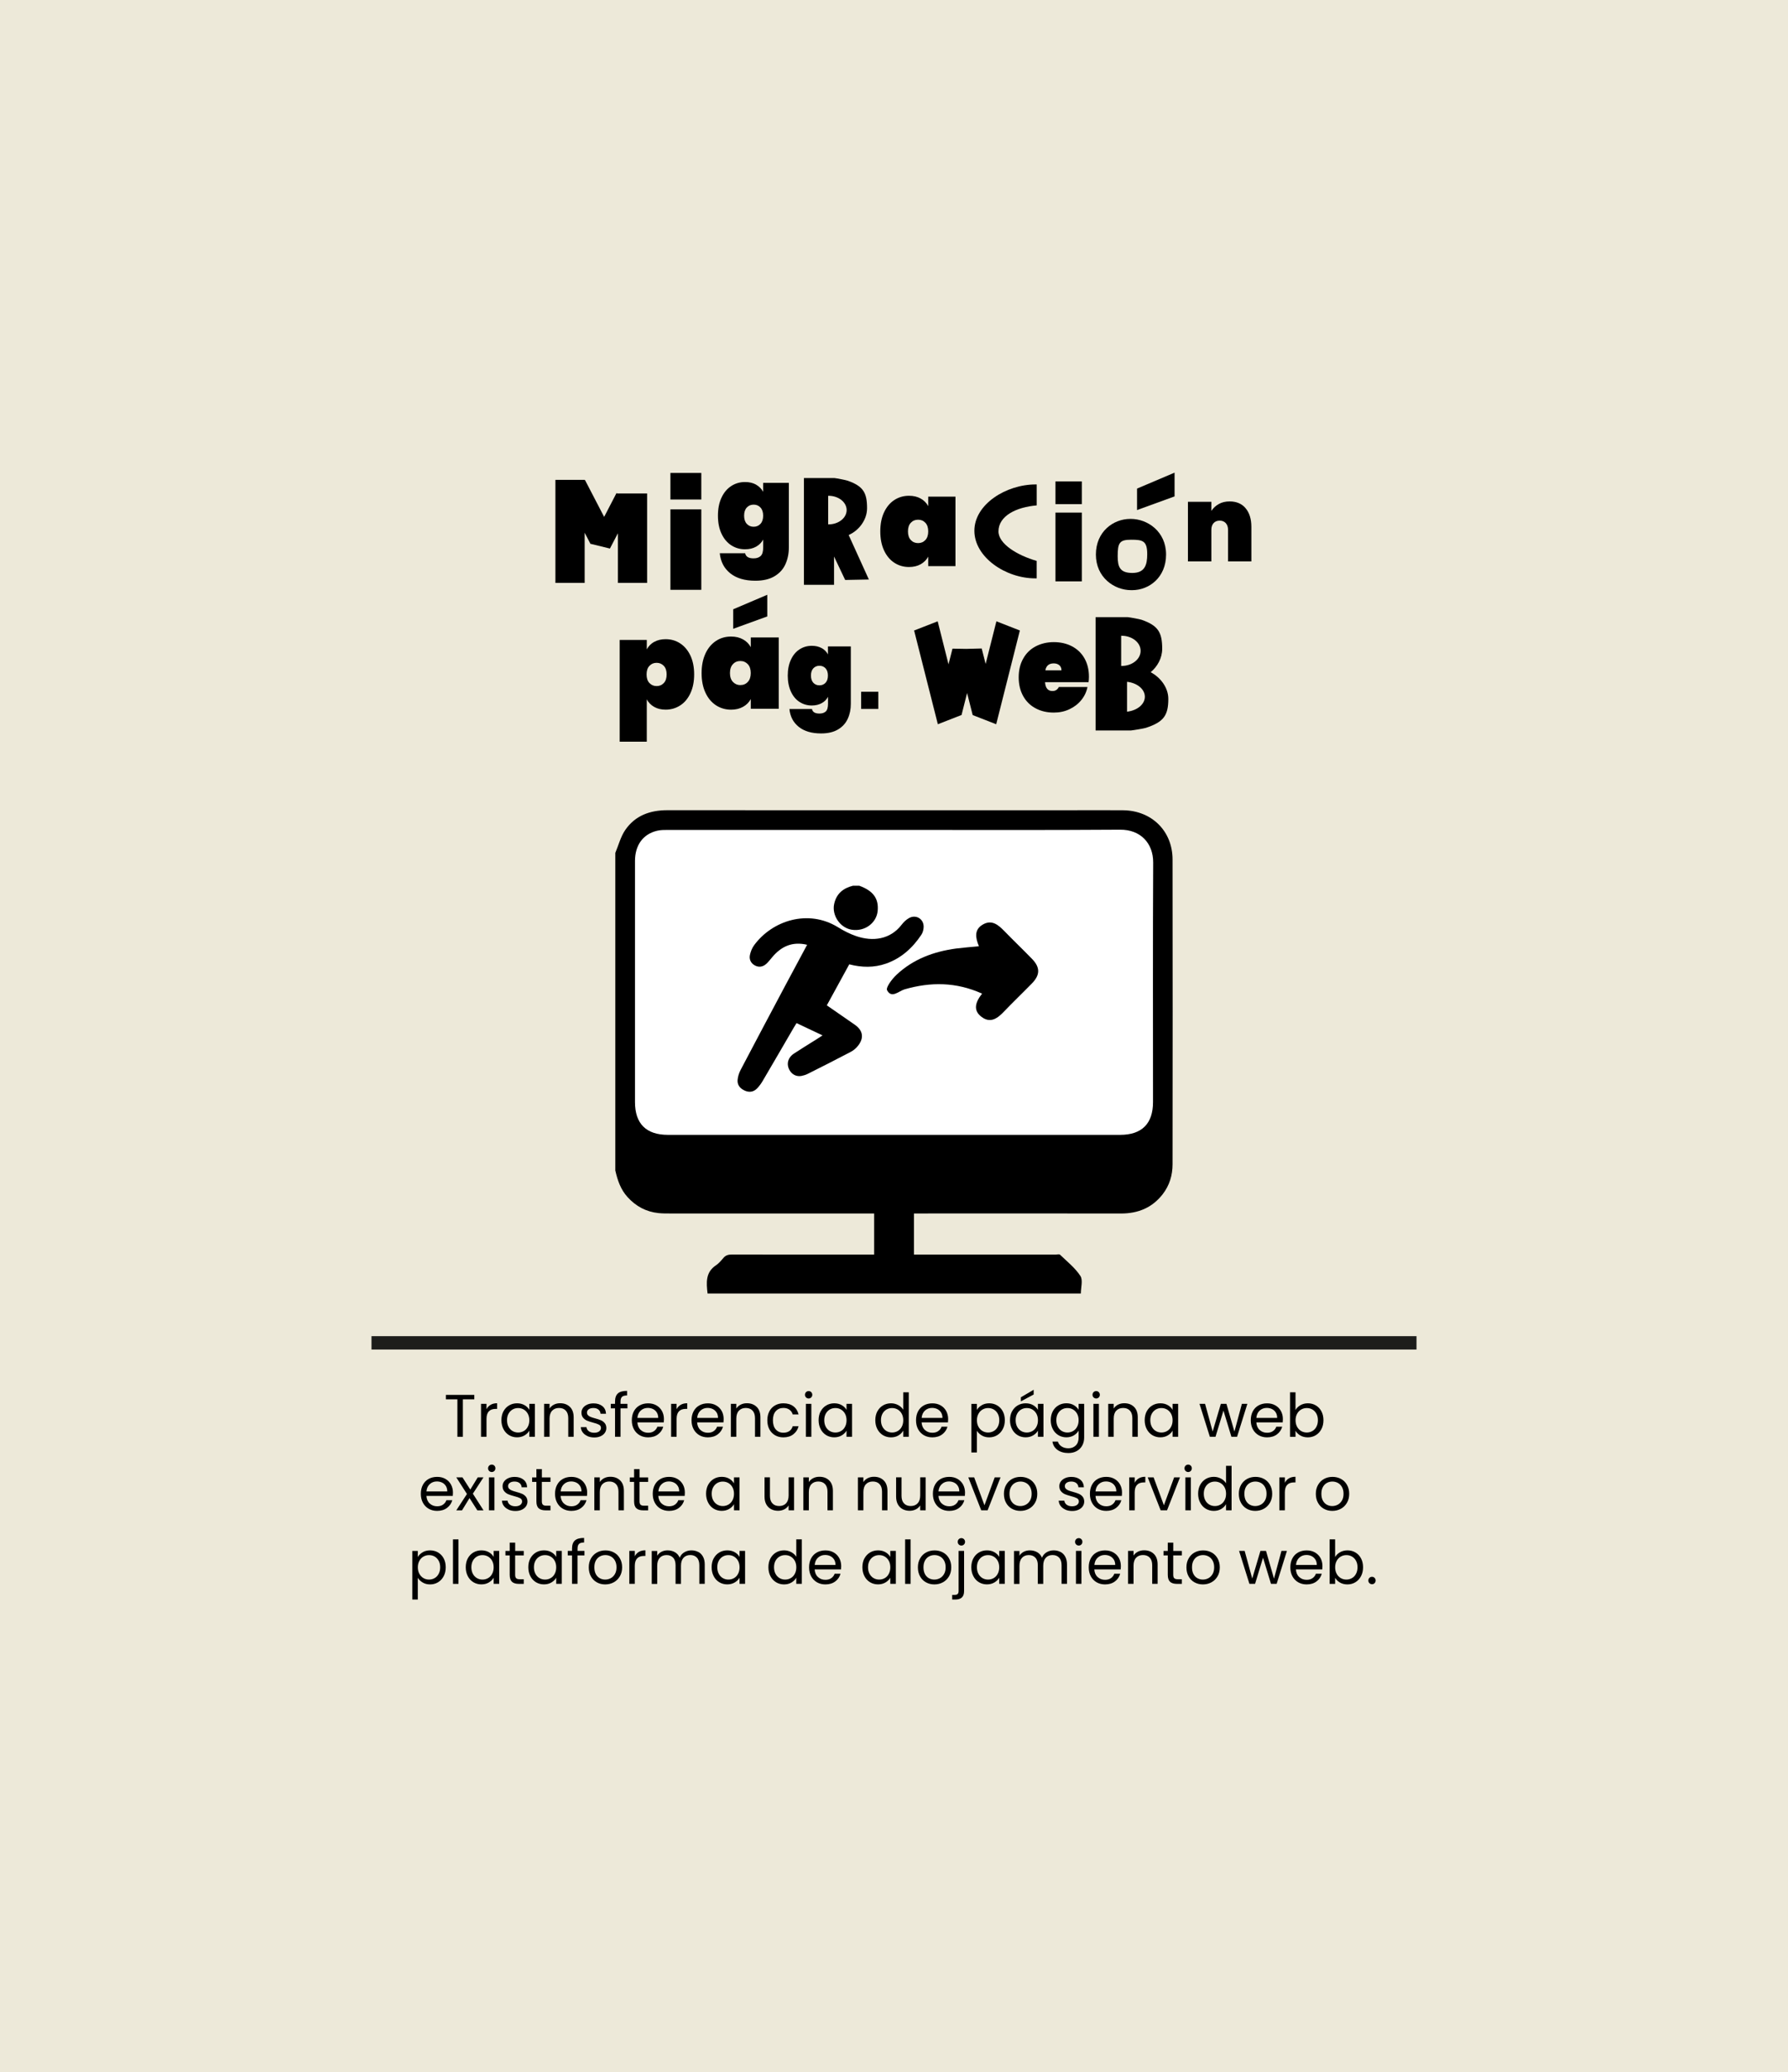 <?xml version="1.0" encoding="UTF-8"?> <svg xmlns="http://www.w3.org/2000/svg" id="Capa_1" data-name="Capa 1" version="1.1" viewBox="0 0 535 620"><defs><style> .cls-1 { fill: #000; } .cls-1, .cls-2, .cls-3 { stroke-width: 0px; } .cls-4 { fill: none; stroke: #1d1d1b; stroke-miterlimit: 10; stroke-width: 4px; } .cls-2 { fill: #ede9d9; } .cls-3 { fill: #fff; } </style></defs><rect class="cls-2" x="-.06" y="-.04" width="535.11" height="620.07"></rect><g><line class="cls-4" x1="423.84" y1="401.79" x2="111.16" y2="401.79"></line><g><path class="cls-1" d="M344.33,201.11c1.96-1.65,3.42-4.17,3.42-6.99,0-4.94-1.24-6.95-6.15-8.67-.59-.2-3.29-.7-4.12-.79h-9.66v33.91h10.54c.9-.09,3.88-.59,4.5-.79,5.34-1.74,6.72-3.73,6.72-8.67,0-3.44-2.42-6.46-5.25-7.96v-.04ZM335.47,190.22h.11c3.15,0,5.71,2.01,5.71,4.52s-2.56,4.52-5.71,4.52h-.11v-9.04ZM337.23,212.93v-8.93c3.02.33,5.33,2.2,5.33,4.47s-2.31,4.14-5.33,4.47Z"></path><polygon class="cls-1" points="298.14 185.9 294.92 198.66 293.74 194.03 289.11 194.15 285 194.08 283.81 198.77 280.57 185.9 273.52 188.65 280.62 216.7 287.63 213.96 287.7 213.98 289.37 207.35 291.04 213.94 291.05 213.92 291.05 213.96 298.08 216.7 305.16 188.65 298.14 185.9"></polygon><path class="cls-1" d="M325.7,204.11h-13.01c.13,1.78.86,2.65,2.23,2.65.88,0,1.5-.4,1.9-1.21h8.57c-.29,1.46-.9,2.76-1.85,3.92-.93,1.15-2.12,2.07-3.53,2.73-1.43.68-2.98,1.01-4.69,1.01-2.05,0-3.86-.42-5.45-1.28-1.59-.84-2.84-2.07-3.72-3.66s-1.34-3.46-1.34-5.6.44-4.01,1.34-5.6c.88-1.59,2.12-2.82,3.72-3.66s3.4-1.28,5.45-1.28,3.86.42,5.45,1.26c1.59.84,2.84,2.03,3.72,3.59s1.34,3.39,1.34,5.51c0,.57-.04,1.1-.11,1.61l-.02.02ZM317.61,200.58c0-.68-.22-1.19-.66-1.56-.44-.35-.99-.53-1.65-.53-1.43,0-2.27.7-2.51,2.09h4.81,0Z"></path><g><path class="cls-1" d="M195.74,192.07c.97-.55,2.1-.82,3.44-.82,1.61,0,3.06.42,4.34,1.26,1.28.84,2.31,2.05,3.06,3.64s1.12,3.48,1.12,5.64-.37,4.04-1.12,5.64c-.75,1.59-1.76,2.82-3.06,3.64-1.28.84-2.75,1.26-4.34,1.26-1.34,0-2.49-.27-3.44-.82-.97-.55-1.7-1.3-2.21-2.25v12.66h-8.11v-30.44h8.11v2.82c.51-.95,1.24-1.7,2.21-2.25v.02ZM198.63,199.24c-.57-.6-1.28-.92-2.16-.92s-1.59.31-2.16.92-.84,1.46-.84,2.56.27,1.94.84,2.56c.57.6,1.28.92,2.16.92s1.59-.31,2.16-.92.84-1.46.84-2.56-.27-1.94-.84-2.56Z"></path><rect class="cls-1" x="257.67" y="206.98" width="5.14" height="5.14"></rect><g><path class="cls-1" d="M229.58,184.44l-10.19,3.7v-5.84l10.19-4.34v6.48Z"></path><path class="cls-1" d="M211.08,195.55c.77-1.65,1.83-2.91,3.17-3.79s2.84-1.3,4.5-1.3c1.39,0,2.58.29,3.59.86s1.78,1.34,2.31,2.32v-2.91h8.36v21.34h-8.36v-2.91c-.53.99-1.3,1.76-2.31,2.32-1.01.57-2.21.86-3.59.86-1.67,0-3.17-.44-4.5-1.3-1.34-.88-2.4-2.12-3.17-3.79-.77-1.65-1.15-3.61-1.15-5.84s.38-4.19,1.15-5.84v-.04ZM223.76,198.73c-.59-.62-1.32-.95-2.23-.95s-1.65.31-2.23.95c-.59.62-.88,1.52-.88,2.65s.29,2.01.88,2.65c.59.62,1.32.95,2.23.95s1.65-.31,2.23-.95c.59-.62.88-1.52.88-2.65s-.29-2.01-.88-2.65Z"></path></g><path class="cls-1" d="M245.85,193.9c.82.46,1.45,1.1,1.89,1.9v-2.38h6.84v17.15c0,1.63-.29,3.11-.9,4.45-.6,1.34-1.56,2.42-2.89,3.22-1.34.81-3.04,1.21-5.12,1.21-2.8,0-5.03-.66-6.66-1.96-1.65-1.32-2.58-3.09-2.8-5.34h6.75c.18.92.93,1.35,2.23,1.35.81,0,1.43-.2,1.89-.62s.68-1.19.68-2.32v-2.07c-.44.81-1.06,1.45-1.89,1.9s-1.81.7-2.95.7c-1.35,0-2.58-.35-3.68-1.06-1.1-.71-1.96-1.74-2.58-3.09s-.95-2.95-.95-4.78.31-3.42.95-4.78c.62-1.35,1.48-2.38,2.58-3.09s2.32-1.06,3.68-1.06c1.13,0,2.12.24,2.95.7l-.02-.02ZM247.02,199.97c-.48-.51-1.08-.77-1.83-.77s-1.35.26-1.83.77-.71,1.24-.71,2.16.24,1.65.71,2.16,1.08.77,1.83.77,1.35-.26,1.83-.77.71-1.24.71-2.16-.24-1.65-.71-2.16Z"></path></g></g><g><rect class="cls-3" x="188.11" y="245.75" width="158.84" height="96.76" rx="7.42" ry="7.42"></rect><path class="cls-1" d="M184.11,350.3v-95.11c.98-2.32,1.61-4.88,3.01-6.9,2.97-4.29,7.39-5.87,12.56-5.87,40.33.03,80.65.01,120.98.01,5.15,0,10.31-.05,15.46.01,8.52.11,14.72,6.23,14.73,14.73.05,30.39.03,60.79,0,91.18,0,3.28-.91,6.32-2.94,8.95-3.16,4.08-7.38,5.79-12.48,5.79-19.97-.04-39.94-.01-59.91-.01h-2.05v12.3h42.43c.44,0,1.04-.18,1.28.04,2.12,2.05,4.51,3.93,6.09,6.35.81,1.24.14,3.45.14,5.26h-111.7c-.36-3.24-.66-6.34,2.53-8.45.84-.56,1.53-1.39,2.19-2.17.69-.82,1.5-1.06,2.56-1.04,13.57.03,27.13.01,40.71.01h1.86v-12.3h-61.24c-1.09,0-2.17,0-3.26-.11-3.72-.38-6.79-2.03-9.3-4.81-2.05-2.25-2.97-4.99-3.63-7.86h0ZM267.57,248.32h-67.73c-1.07,0-2.19,0-3.23.25-4.21,1-6.61,4.32-6.61,9.06v72.13c0,6.46,3.35,9.8,9.85,9.8h135.31c6.49,0,9.84-3.34,9.84-9.81,0-23.89-.07-47.76.05-71.65.03-5.8-3.78-9.9-9.91-9.85-22.53.16-45.05.07-67.58.07h0Z"></path><g><path class="cls-1" d="M255.2,265.02c-2.91.74-4.93,2.36-5.61,5.46-.73,3.41,1.79,7.15,5.26,7.7,3.88.62,7.45-1.99,7.77-5.68.33-3.68-1.36-5.97-5.51-7.48h-1.92.01Z"></path><path class="cls-1" d="M241.47,282.75c-2.31,4.3-4.54,8.43-6.73,12.56-4.38,8.25-8.77,16.49-13.11,24.77-.49.93-.85,2.03-.93,3.08-.12,1.53.81,2.57,2.16,3.17,1.33.59,2.63.41,3.66-.65.63-.65,1.18-1.4,1.64-2.17,3.15-5.35,6.25-10.71,9.37-16.07.23-.38.47-.77.81-1.32,2.52,1.2,5,2.38,7.78,3.68-.81.52-1.39.91-1.98,1.28-2.2,1.39-4.43,2.74-6.58,4.16-1.86,1.24-2.32,3.22-1.29,5,.76,1.32,2.09,1.97,3.59,1.68.62-.12,1.25-.32,1.81-.6,4.32-2.17,8.63-4.34,12.91-6.6.85-.45,1.66-1.15,2.25-1.94,1.76-2.32,1.33-4.52-1.07-6.18-2.74-1.9-5.47-3.78-8.36-5.79,2.24-4.11,4.45-8.16,6.71-12.27,3.75.96,7.38,1.04,10.98-.21,4.59-1.61,7.97-4.7,10.61-8.66.43-.65.65-1.53.67-2.31.07-2.39-2.27-3.83-4.37-2.67-.85.48-1.62,1.21-2.21,1.99-3.42,4.45-8.63,5.11-13.59,3.42-1.92-.65-3.78-1.62-5.51-2.69-8.85-5.44-19.6-2.02-25.06,5.43-.62.85-1.04,1.92-1.25,2.97-.25,1.31.33,2.46,1.55,3.09s2.42.37,3.41-.55c.63-.59,1.15-1.28,1.72-1.95,2.71-3.23,6.01-4.78,10.49-3.7l-.06.03Z"></path></g><path class="cls-1" d="M292.91,283.12c-1.07-2.56-1.43-4.95,1.11-6.46,2.68-1.59,4.63,0,6.47,1.9,2.74,2.83,5.59,5.54,8.33,8.37,2.45,2.53,2.42,4.78-.04,7.31-2.75,2.82-5.61,5.54-8.32,8.38-1.92,2.02-4.03,3.66-6.71,1.68-2.69-1.98-1.9-4.47.11-7-7.78-3.5-15.37-3.53-23.17-1.29-1.72.49-3.9,2.86-5.26.29-.44-.84,1.48-3.37,2.8-4.62,5-4.71,11.17-6.98,17.9-7.88,2.12-.27,4.23-.43,6.78-.67h0Z"></path></g><g><path class="cls-1" d="M253.93,160.07c2.85-1.19,5.51-4.34,5.51-8.02,0-4.68-1.18-6.59-5.83-8.23-.55-.19-3.13-.69-3.91-.78-.05,0-.07,0-.11,0h-.03s-9.01,0-9.01,0v31.94h9.01v-8.47l3.33,7.02,7.09-.14-6.04-13.3ZM247.91,156.9s-.07,0-.11,0v-8.56s.07,0,.11,0c2.99,0,5.42,1.92,5.42,4.28s-2.43,4.28-5.42,4.28Z"></path><polygon class="cls-1" points="184.88 147.65 184.88 147.67 184.45 147.56 180.77 154.66 175.04 143.63 174.94 143.65 174.94 143.58 166.19 143.58 166.19 174.41 174.94 174.41 174.94 159.39 176.6 162.58 176.66 162.57 176.6 162.69 182.5 164.13 184.88 159.56 184.88 174.41 193.63 174.41 193.63 147.65 184.88 147.65"></polygon><path class="cls-1" d="M264.52,153.3c.75-1.61,1.78-2.84,3.08-3.69,1.3-.85,2.77-1.27,4.39-1.27,1.35,0,2.52.28,3.5.83.98.55,1.73,1.31,2.25,2.27v-2.84h8.15v20.79h-8.15v-2.84c-.52.96-1.27,1.71-2.25,2.27-.98.55-2.15.83-3.5.83-1.62,0-3.08-.42-4.39-1.27-1.3-.85-2.33-2.08-3.08-3.69-.75-1.61-1.12-3.51-1.12-5.7s.37-4.09,1.12-5.7ZM276.89,156.42c-.57-.61-1.29-.92-2.18-.92s-1.61.31-2.18.92c-.57.61-.85,1.47-.85,2.58s.28,1.97.85,2.58c.57.61,1.29.92,2.18.92s1.61-.31,2.18-.92c.57-.61.85-1.47.85-2.58s-.28-1.97-.85-2.58Z"></path><path class="cls-1" d="M226.23,145.02c.93.52,1.64,1.24,2.12,2.14v-2.68h7.69v19.29c0,1.83-.34,3.5-1.01,5.01-.67,1.51-1.76,2.72-3.25,3.62-1.5.91-3.42,1.36-5.76,1.36-3.16,0-5.66-.74-7.5-2.21-1.85-1.47-2.9-3.48-3.15-6.01h7.59c.21,1.02,1.04,1.53,2.51,1.53.91,0,1.61-.23,2.12-.7.51-.46.77-1.33.77-2.61v-2.33c-.49.91-1.2,1.62-2.12,2.14-.93.52-2.03.78-3.31.78-1.53,0-2.91-.4-4.14-1.2-1.23-.8-2.2-1.96-2.91-3.48-.71-1.52-1.06-3.31-1.06-5.38s.35-3.86,1.06-5.38c.71-1.52,1.68-2.68,2.91-3.48,1.23-.8,2.61-1.2,4.14-1.2,1.28,0,2.38.26,3.31.78ZM227.55,151.86c-.53-.58-1.22-.87-2.05-.87s-1.52.29-2.05.87c-.53.58-.8,1.39-.8,2.44s.27,1.86.8,2.44c.53.58,1.22.87,2.05.87s1.52-.29,2.05-.87c.53-.58.8-1.39.8-2.44s-.27-1.86-.8-2.44Z"></path><g><rect class="cls-1" x="200.6" y="152.41" width="9.24" height="24.07"></rect><rect class="cls-1" x="200.6" y="141.51" width="9.24" height="7.95"></rect></g><path class="cls-1" d="M310.2,167.83c-5.76-1.65-11.44-5.08-11.44-8.83,0-4.66,5.37-7.27,11.44-7.78v-6.27c-.1,0-.21,0-.32,0-8.87,0-18.33,5.96-18.33,13.86s9.33,14.24,18.2,14.24c.15,0,.3,0,.44,0v-5.22Z"></path><g><path class="cls-1" d="M338.36,155.26s-.06,0-.09,0c-.03,0-.06,0-.09,0-5.04,0-10.27,3.79-10.27,10.66s5.5,10.66,10.54,10.66c.05,0,.11,0,.16,0,.05,0,.11,0,.16,0,5.04,0,10.14-3.78,10.14-10.66s-5.52-10.66-10.56-10.66ZM338.82,171.43c-3.7,0-4.39-1.78-4.39-5.01,0-4.03.56-4.93,4.02-4.93s4.82.3,4.82,4.33c0,3.23-.74,5.61-4.45,5.61Z"></path><path class="cls-1" d="M351.45,148.53l-11.23,4.08v-6.42l11.23-4.77v7.12Z"></path></g><path class="cls-1" d="M372.71,152.08c1.15,1.37,1.72,3.22,1.72,5.56v10.33h-6.98v-9.44c0-.84-.23-1.51-.68-2.01-.45-.49-1.06-.74-1.82-.74s-1.39.25-1.83.74c-.44.49-.66,1.16-.66,2.01v9.44h-7.01v-17.82h7.01v2.72c.55-.84,1.28-1.53,2.2-2.05.92-.53,2.01-.79,3.27-.79,2.04,0,3.64.68,4.79,2.05Z"></path><g><rect class="cls-1" x="315.81" y="153.37" width="7.89" height="20.58"></rect><rect class="cls-1" x="315.81" y="144.05" width="7.89" height="6.79"></rect></g></g><g><path class="cls-1" d="M141.92,417.36v1.33h-3.42v11.21h-1.64v-11.21h-3.44v-1.33h8.5Z"></path><path class="cls-1" d="M146.8,420.33c.53-.31,1.18-.47,1.95-.47v1.69h-.43c-1.84,0-2.75,1-2.75,2.99v5.36h-1.64v-9.86h1.64v1.6c.29-.56.7-1,1.23-1.31Z"></path><path class="cls-1" d="M150.64,422.28c.41-.76.97-1.35,1.68-1.77.71-.42,1.51-.63,2.39-.63s1.61.19,2.25.56c.64.37,1.11.84,1.42,1.4v-1.8h1.66v9.86h-1.66v-1.84c-.32.58-.81,1.05-1.45,1.43-.64.38-1.39.57-2.24.57s-1.67-.22-2.38-.65-1.27-1.04-1.67-1.82c-.41-.78-.61-1.67-.61-2.66s.2-1.89.61-2.66ZM157.93,423.01c-.3-.55-.71-.97-1.21-1.27-.51-.29-1.07-.44-1.68-.44s-1.17.14-1.67.43-.91.71-1.21,1.26-.45,1.2-.45,1.94.15,1.41.45,1.97c.3.56.7.98,1.21,1.28.5.29,1.06.44,1.67.44s1.17-.15,1.68-.44c.51-.29.92-.72,1.21-1.28.3-.56.45-1.21.45-1.95s-.15-1.39-.45-1.94Z"></path><path class="cls-1" d="M170.53,420.95c.74.73,1.12,1.77,1.12,3.14v5.81h-1.62v-5.58c0-.98-.25-1.74-.74-2.26-.49-.52-1.16-.78-2.02-.78s-1.55.27-2.06.81c-.51.54-.77,1.33-.77,2.36v5.45h-1.64v-9.86h1.64v1.4c.32-.5.77-.89,1.32-1.17.56-.28,1.17-.41,1.84-.41,1.2,0,2.17.36,2.92,1.09Z"></path><path class="cls-1" d="M175.79,429.68c-.6-.26-1.07-.62-1.42-1.08-.35-.46-.54-.99-.58-1.59h1.69c.05.49.28.89.69,1.21.41.31.96.47,1.63.47.62,0,1.12-.14,1.48-.41.36-.28.54-.62.54-1.04s-.19-.75-.58-.96-.98-.42-1.78-.62c-.73-.19-1.33-.39-1.79-.58-.46-.2-.86-.49-1.19-.88-.33-.39-.5-.9-.5-1.54,0-.5.15-.97.45-1.39.3-.42.73-.75,1.28-1s1.18-.37,1.89-.37c1.09,0,1.97.28,2.65.83s1.03,1.31,1.08,2.27h-1.64c-.04-.52-.24-.93-.62-1.24-.38-.31-.88-.47-1.52-.47-.59,0-1.06.13-1.4.38-.35.25-.52.58-.52.99,0,.32.11.59.32.8.21.21.47.38.79.5.32.13.76.27,1.32.42.71.19,1.28.38,1.73.57.44.19.83.47,1.14.84.32.37.48.86.5,1.46,0,.54-.15,1.03-.45,1.46-.3.43-.72.77-1.27,1.02-.55.25-1.17.37-1.88.37-.76,0-1.43-.13-2.03-.39Z"></path><path class="cls-1" d="M187.74,421.39h-2.07v8.51h-1.64v-8.51h-1.28v-1.35h1.28v-.7c0-1.1.29-1.91.85-2.42.57-.51,1.49-.76,2.75-.76v1.37c-.72,0-1.23.14-1.52.42s-.44.75-.44,1.39v.7h2.07v1.35Z"></path><path class="cls-1" d="M198.6,425.59h-7.88c.06.97.39,1.73,1,2.28.61.55,1.34.82,2.21.82.71,0,1.3-.16,1.77-.5.47-.33.81-.77,1-1.32h1.76c-.26.95-.79,1.72-1.58,2.31-.79.59-1.78.89-2.95.89-.94,0-1.77-.21-2.51-.63-.74-.42-1.32-1.02-1.74-1.79-.42-.77-.63-1.67-.63-2.69s.2-1.91.61-2.68c.41-.77.98-1.36,1.72-1.77.74-.41,1.59-.62,2.55-.62s1.76.2,2.48.61c.72.41,1.27.97,1.66,1.68.39.71.59,1.52.59,2.42,0,.31-.02.64-.05.99ZM196.54,422.64c-.28-.45-.65-.79-1.12-1.03-.47-.23-1-.35-1.58-.35-.83,0-1.53.26-2.12.79-.58.53-.92,1.26-1,2.2h6.23c0-.62-.14-1.16-.41-1.61Z"></path><path class="cls-1" d="M203.68,420.33c.53-.31,1.19-.47,1.95-.47v1.69h-.43c-1.84,0-2.75,1-2.75,2.99v5.36h-1.64v-9.86h1.64v1.6c.29-.56.7-1,1.23-1.31Z"></path><path class="cls-1" d="M216.47,425.59h-7.88c.06.97.39,1.73,1,2.28.61.55,1.34.82,2.21.82.71,0,1.3-.16,1.77-.5.47-.33.81-.77,1-1.32h1.76c-.26.95-.79,1.72-1.58,2.31-.79.59-1.78.89-2.95.89-.94,0-1.77-.21-2.51-.63s-1.32-1.02-1.74-1.79c-.42-.77-.63-1.67-.63-2.69s.2-1.91.61-2.68c.41-.77.98-1.36,1.72-1.77.74-.41,1.59-.62,2.55-.62s1.76.2,2.48.61,1.28.97,1.67,1.68.58,1.52.58,2.42c0,.31-.02.64-.05.99ZM214.42,422.64c-.28-.45-.65-.79-1.12-1.03-.47-.23-1-.35-1.57-.35-.83,0-1.53.26-2.12.79-.58.53-.92,1.26-1,2.2h6.23c0-.62-.14-1.16-.41-1.61Z"></path><path class="cls-1" d="M226.41,420.95c.74.73,1.12,1.77,1.12,3.14v5.81h-1.62v-5.58c0-.98-.25-1.74-.74-2.26-.49-.52-1.16-.78-2.02-.78s-1.55.27-2.06.81c-.51.54-.77,1.33-.77,2.36v5.45h-1.64v-9.86h1.64v1.4c.32-.5.77-.89,1.32-1.17.56-.28,1.17-.41,1.84-.41,1.2,0,2.17.36,2.92,1.09Z"></path><path class="cls-1" d="M230.2,422.28c.41-.76.97-1.35,1.7-1.77.73-.42,1.56-.63,2.49-.63,1.21,0,2.21.29,3,.88.79.59,1.3,1.4,1.56,2.45h-1.76c-.17-.6-.5-1.07-.98-1.42-.49-.35-1.09-.52-1.81-.52-.94,0-1.69.32-2.27.96-.58.64-.86,1.55-.86,2.73s.29,2.11.86,2.75,1.33.97,2.27.97c.72,0,1.32-.17,1.8-.5.48-.34.81-.82.99-1.44h1.76c-.26,1.01-.79,1.81-1.58,2.42-.79.61-1.78.91-2.97.91-.94,0-1.77-.21-2.49-.63-.73-.42-1.29-1.01-1.7-1.78-.41-.77-.61-1.67-.61-2.7s.2-1.91.61-2.67Z"></path><path class="cls-1" d="M241.18,418.12c-.22-.22-.32-.48-.32-.79s.11-.58.32-.79.48-.32.79-.32.55.11.76.32.32.48.32.79-.11.58-.32.79-.46.32-.76.32-.58-.11-.79-.32ZM242.77,420.04v9.86h-1.64v-9.86h1.64Z"></path><path class="cls-1" d="M245.56,422.28c.41-.76.97-1.35,1.68-1.77.71-.42,1.51-.63,2.38-.63s1.61.19,2.25.56,1.11.84,1.42,1.4v-1.8h1.66v9.86h-1.66v-1.84c-.32.58-.81,1.05-1.45,1.43-.64.38-1.39.57-2.24.57s-1.67-.22-2.38-.65-1.27-1.04-1.67-1.82c-.41-.78-.61-1.67-.61-2.66s.2-1.89.61-2.66ZM252.85,423.01c-.3-.55-.71-.97-1.21-1.27s-1.07-.44-1.68-.44-1.17.14-1.67.43-.91.71-1.21,1.26-.45,1.2-.45,1.94.15,1.41.45,1.97c.3.56.7.98,1.21,1.28.5.29,1.06.44,1.67.44s1.17-.15,1.68-.44c.51-.29.92-.72,1.21-1.28.3-.56.45-1.21.45-1.95s-.15-1.39-.45-1.94Z"></path><path class="cls-1" d="M262.53,422.28c.41-.76.97-1.35,1.68-1.77.71-.42,1.52-.63,2.4-.63.77,0,1.48.18,2.14.53.66.35,1.16.82,1.51,1.39v-5.22h1.66v13.32h-1.66v-1.85c-.32.59-.8,1.07-1.44,1.45s-1.38.57-2.23.57-1.67-.22-2.39-.65-1.27-1.04-1.68-1.82c-.41-.78-.61-1.67-.61-2.66s.2-1.89.61-2.66ZM269.82,423.01c-.3-.55-.71-.97-1.21-1.27-.51-.29-1.07-.44-1.68-.44s-1.17.14-1.67.43-.91.71-1.21,1.26-.45,1.2-.45,1.94.15,1.41.45,1.97c.3.56.7.98,1.21,1.28.5.29,1.06.44,1.67.44s1.17-.15,1.68-.44c.51-.29.92-.72,1.21-1.28.3-.56.45-1.21.45-1.95s-.15-1.39-.45-1.94Z"></path><path class="cls-1" d="M283.64,425.59h-7.88c.06.97.39,1.73,1,2.28.61.55,1.34.82,2.21.82.71,0,1.3-.16,1.77-.5.47-.33.81-.77,1-1.32h1.76c-.26.95-.79,1.72-1.58,2.31-.79.59-1.78.89-2.95.89-.94,0-1.77-.21-2.51-.63-.74-.42-1.32-1.02-1.74-1.79-.42-.77-.63-1.67-.63-2.69s.2-1.91.61-2.68c.41-.77.98-1.36,1.72-1.77.74-.41,1.59-.62,2.55-.62s1.76.2,2.48.61c.72.41,1.27.97,1.66,1.68.39.71.59,1.52.59,2.42,0,.31-.02.64-.05.99ZM281.59,422.64c-.28-.45-.65-.79-1.12-1.03-.47-.23-1-.35-1.58-.35-.83,0-1.53.26-2.12.79-.58.53-.92,1.26-1,2.2h6.23c0-.62-.14-1.16-.41-1.61Z"></path><path class="cls-1" d="M293.75,420.45c.64-.38,1.39-.57,2.24-.57s1.67.21,2.38.63c.71.42,1.28,1.01,1.68,1.77.41.76.61,1.65.61,2.66s-.2,1.88-.61,2.66c-.41.78-.97,1.39-1.68,1.82s-1.51.65-2.38.65-1.58-.19-2.22-.57c-.64-.38-1.13-.85-1.47-1.41v6.5h-1.64v-14.54h1.64v1.82c.32-.56.81-1.04,1.45-1.41ZM298.55,422.99c-.3-.55-.71-.97-1.21-1.26s-1.07-.43-1.68-.43-1.16.15-1.67.44c-.51.29-.92.72-1.22,1.28-.31.56-.46,1.2-.46,1.93s.15,1.39.46,1.95c.31.56.71.98,1.22,1.28.51.29,1.06.44,1.67.44s1.17-.15,1.68-.44c.51-.29.92-.72,1.21-1.28.3-.56.45-1.21.45-1.97s-.15-1.39-.45-1.94Z"></path><path class="cls-1" d="M302.83,422.28c.41-.76.97-1.35,1.68-1.77.71-.42,1.51-.63,2.38-.63s1.61.19,2.25.56,1.11.84,1.42,1.4v-1.8h1.66v9.86h-1.66v-1.84c-.32.58-.81,1.05-1.45,1.43-.64.38-1.39.57-2.24.57s-1.67-.22-2.38-.65-1.27-1.04-1.67-1.82c-.41-.78-.61-1.67-.61-2.66s.2-1.89.61-2.66ZM310.12,423.01c-.3-.55-.71-.97-1.21-1.27s-1.07-.44-1.68-.44-1.17.14-1.67.43-.91.71-1.21,1.26-.45,1.2-.45,1.94.15,1.41.45,1.97c.3.56.7.98,1.21,1.28.5.29,1.06.44,1.67.44s1.17-.15,1.68-.44c.51-.29.92-.72,1.21-1.28.3-.56.45-1.21.45-1.95s-.15-1.39-.45-1.94ZM309.29,417.25l-3.83,2.05v-1.22l3.83-2.25v1.42Z"></path><path class="cls-1" d="M321.31,420.44c.64.37,1.12.84,1.43,1.4v-1.8h1.66v10.08c0,.9-.19,1.7-.58,2.4-.38.7-.93,1.25-1.65,1.65-.71.4-1.55.59-2.49.59-1.3,0-2.38-.31-3.24-.92-.86-.61-1.37-1.45-1.53-2.5h1.62c.18.6.55,1.08,1.12,1.45.56.37,1.24.55,2.03.55.9,0,1.63-.28,2.21-.85.57-.56.85-1.36.85-2.38v-2.07c-.32.58-.8,1.06-1.44,1.44-.64.38-1.38.58-2.23.58s-1.67-.22-2.38-.65-1.28-1.04-1.68-1.82c-.41-.78-.61-1.67-.61-2.66s.2-1.89.61-2.66c.41-.76.97-1.35,1.68-1.77.71-.42,1.51-.63,2.38-.63s1.6.19,2.24.56ZM322.29,423.01c-.3-.55-.71-.97-1.21-1.27s-1.07-.44-1.68-.44-1.17.14-1.67.43-.91.71-1.21,1.26-.45,1.2-.45,1.94.15,1.41.45,1.97c.3.56.7.98,1.21,1.28.5.29,1.06.44,1.67.44s1.17-.15,1.68-.44c.51-.29.92-.72,1.21-1.28.3-.56.45-1.21.45-1.95s-.15-1.39-.45-1.94Z"></path><path class="cls-1" d="M327.22,418.12c-.22-.22-.32-.48-.32-.79s.11-.58.32-.79.48-.32.79-.32.55.11.76.32.32.48.32.79-.11.58-.32.79-.46.32-.76.32-.58-.11-.79-.32ZM328.81,420.04v9.86h-1.64v-9.86h1.64Z"></path><path class="cls-1" d="M339.32,420.95c.74.73,1.12,1.77,1.12,3.14v5.81h-1.62v-5.58c0-.98-.25-1.74-.74-2.26-.49-.52-1.16-.78-2.02-.78s-1.55.27-2.06.81-.76,1.33-.76,2.36v5.45h-1.64v-9.86h1.64v1.4c.32-.5.76-.89,1.32-1.17.56-.28,1.17-.41,1.84-.41,1.2,0,2.17.36,2.92,1.09Z"></path><path class="cls-1" d="M343.12,422.28c.41-.76.97-1.35,1.68-1.77.71-.42,1.51-.63,2.39-.63s1.61.19,2.25.56c.64.37,1.11.84,1.42,1.4v-1.8h1.66v9.86h-1.66v-1.84c-.32.58-.81,1.05-1.45,1.43-.64.38-1.39.57-2.24.57s-1.67-.22-2.38-.65-1.27-1.04-1.67-1.82c-.41-.78-.61-1.67-.61-2.66s.2-1.89.61-2.66ZM350.41,423.01c-.3-.55-.71-.97-1.21-1.27-.51-.29-1.07-.44-1.68-.44s-1.17.14-1.67.43-.91.71-1.21,1.26-.45,1.2-.45,1.94.15,1.41.45,1.97c.3.56.7.98,1.21,1.28.5.29,1.06.44,1.67.44s1.17-.15,1.68-.44c.51-.29.92-.72,1.21-1.28.3-.56.45-1.21.45-1.95s-.15-1.39-.45-1.94Z"></path><path class="cls-1" d="M373.23,420.04l-3.08,9.86h-1.69l-2.38-7.83-2.38,7.83h-1.69l-3.1-9.86h1.67l2.27,8.28,2.45-8.28h1.67l2.39,8.3,2.23-8.3h1.62Z"></path><path class="cls-1" d="M383.8,425.59h-7.88c.06.97.39,1.73,1,2.28.61.55,1.34.82,2.21.82.71,0,1.3-.16,1.77-.5.47-.33.81-.77,1-1.32h1.76c-.26.95-.79,1.72-1.58,2.31-.79.59-1.78.89-2.95.89-.94,0-1.77-.21-2.51-.63-.74-.42-1.32-1.02-1.74-1.79-.42-.77-.63-1.67-.63-2.69s.2-1.91.61-2.68c.41-.77.98-1.36,1.72-1.77.74-.41,1.59-.62,2.55-.62s1.76.2,2.48.61c.72.41,1.27.97,1.66,1.68.39.71.59,1.52.59,2.42,0,.31-.02.64-.05.99ZM381.74,422.64c-.28-.45-.65-.79-1.12-1.03-.47-.23-1-.35-1.58-.35-.83,0-1.53.26-2.12.79-.58.53-.92,1.26-1,2.2h6.23c0-.62-.14-1.16-.41-1.61Z"></path><path class="cls-1" d="M389.12,420.44c.65-.37,1.39-.56,2.21-.56.89,0,1.69.21,2.39.63.71.42,1.27,1.01,1.67,1.77.41.76.61,1.65.61,2.66s-.2,1.88-.61,2.66c-.41.78-.97,1.39-1.68,1.82s-1.51.65-2.38.65-1.6-.19-2.24-.56c-.64-.37-1.12-.85-1.45-1.42v1.82h-1.64v-13.32h1.64v5.29c.34-.59.83-1.07,1.48-1.44ZM393.89,422.99c-.3-.55-.71-.97-1.21-1.26s-1.07-.43-1.68-.43-1.16.15-1.67.44c-.51.29-.92.72-1.22,1.28-.31.56-.46,1.2-.46,1.93s.15,1.39.46,1.95c.31.56.71.98,1.22,1.28.51.29,1.06.44,1.67.44s1.17-.15,1.68-.44c.51-.29.92-.72,1.21-1.28.3-.56.45-1.21.45-1.97s-.15-1.39-.45-1.94Z"></path><path class="cls-1" d="M135.47,447.59h-7.88c.06.97.39,1.73,1,2.28.61.55,1.34.82,2.21.82.71,0,1.3-.16,1.77-.5.47-.33.81-.77,1-1.32h1.76c-.26.95-.79,1.72-1.58,2.31-.79.59-1.78.89-2.95.89-.94,0-1.77-.21-2.51-.63-.74-.42-1.32-1.02-1.74-1.79-.42-.77-.63-1.67-.63-2.69s.2-1.91.61-2.68c.41-.77.98-1.36,1.72-1.77.74-.41,1.59-.62,2.55-.62s1.76.2,2.48.61c.72.41,1.27.97,1.66,1.68.39.71.59,1.52.59,2.42,0,.31-.02.64-.05.99ZM133.42,444.64c-.28-.45-.65-.79-1.12-1.03-.47-.23-1-.35-1.58-.35-.83,0-1.53.26-2.12.79-.58.53-.92,1.26-1,2.2h6.23c0-.62-.14-1.16-.41-1.61Z"></path><path class="cls-1" d="M142.83,451.91l-2.34-3.67-2.25,3.67h-1.71l3.19-4.9-3.19-4.97h1.85l2.34,3.65,2.23-3.65h1.71l-3.17,4.88,3.19,4.99h-1.85Z"></path><path class="cls-1" d="M146.36,440.12c-.22-.22-.32-.48-.32-.79s.11-.58.32-.79.48-.32.79-.32.56.11.77.32.31.48.31.79-.1.58-.31.79-.47.32-.77.32-.58-.11-.79-.32ZM147.94,442.04v9.86h-1.64v-9.86h1.64Z"></path><path class="cls-1" d="M152.19,451.68c-.6-.26-1.07-.62-1.42-1.08-.35-.46-.54-.99-.58-1.59h1.69c.05.49.28.89.69,1.21.41.31.96.47,1.63.47.62,0,1.12-.14,1.48-.41.36-.28.54-.62.54-1.04s-.19-.75-.58-.96-.98-.42-1.78-.62c-.73-.19-1.33-.39-1.79-.58-.46-.2-.86-.49-1.19-.88-.33-.39-.5-.9-.5-1.54,0-.5.15-.97.45-1.39.3-.42.73-.75,1.28-1s1.18-.37,1.89-.37c1.09,0,1.97.28,2.65.83s1.03,1.31,1.08,2.27h-1.64c-.04-.52-.24-.93-.62-1.24-.38-.31-.88-.47-1.52-.47-.59,0-1.06.13-1.4.38-.35.25-.52.58-.52.99,0,.32.11.59.32.8.21.21.47.38.79.5.32.13.76.27,1.32.42.71.19,1.28.38,1.73.57.44.19.83.47,1.14.84.32.37.48.86.5,1.46,0,.54-.15,1.03-.45,1.46-.3.43-.72.77-1.27,1.02-.55.25-1.17.37-1.88.37-.76,0-1.43-.13-2.03-.39Z"></path><path class="cls-1" d="M162.13,443.39v5.81c0,.48.1.82.31,1.02.2.2.56.3,1.06.3h1.21v1.39h-1.48c-.91,0-1.6-.21-2.05-.63-.46-.42-.68-1.11-.68-2.07v-5.81h-1.28v-1.35h1.28v-2.48h1.64v2.48h2.57v1.35h-2.57Z"></path><path class="cls-1" d="M175.63,447.59h-7.88c.06.97.39,1.73,1,2.28.61.55,1.34.82,2.21.82.71,0,1.3-.16,1.77-.5.47-.33.81-.77,1-1.32h1.76c-.26.95-.79,1.72-1.58,2.31-.79.59-1.78.89-2.95.89-.94,0-1.77-.21-2.51-.63-.74-.42-1.32-1.02-1.74-1.79-.42-.77-.63-1.67-.63-2.69s.2-1.91.61-2.68c.41-.77.98-1.36,1.72-1.77.74-.41,1.59-.62,2.55-.62s1.76.2,2.48.61c.72.41,1.27.97,1.66,1.68.39.71.59,1.52.59,2.42,0,.31-.02.64-.05.99ZM173.58,444.64c-.28-.45-.65-.79-1.12-1.03-.47-.23-1-.35-1.58-.35-.83,0-1.53.26-2.12.79-.58.53-.92,1.26-1,2.2h6.23c0-.62-.14-1.16-.41-1.61Z"></path><path class="cls-1" d="M185.56,442.95c.74.73,1.12,1.77,1.12,3.14v5.81h-1.62v-5.58c0-.98-.25-1.74-.74-2.26-.49-.52-1.16-.78-2.02-.78s-1.55.27-2.06.81c-.51.54-.77,1.33-.77,2.36v5.45h-1.64v-9.86h1.64v1.4c.32-.5.77-.89,1.32-1.17.56-.28,1.17-.41,1.84-.41,1.2,0,2.17.36,2.92,1.09Z"></path><path class="cls-1" d="M191.36,443.39v5.81c0,.48.1.82.31,1.02.2.2.56.3,1.06.3h1.21v1.39h-1.48c-.91,0-1.6-.21-2.05-.63-.46-.42-.68-1.11-.68-2.07v-5.81h-1.28v-1.35h1.28v-2.48h1.64v2.48h2.57v1.35h-2.57Z"></path><path class="cls-1" d="M204.86,447.59h-7.88c.06.97.39,1.73,1,2.28.61.55,1.34.82,2.21.82.71,0,1.3-.16,1.77-.5.47-.33.81-.77,1-1.32h1.76c-.26.95-.79,1.72-1.58,2.31-.79.59-1.78.89-2.95.89-.94,0-1.77-.21-2.51-.63s-1.32-1.02-1.74-1.79c-.42-.77-.63-1.67-.63-2.69s.2-1.91.61-2.68c.41-.77.98-1.36,1.72-1.77.74-.41,1.59-.62,2.55-.62s1.76.2,2.48.61,1.28.97,1.67,1.68.58,1.52.58,2.42c0,.31-.02.64-.05.99ZM202.81,444.64c-.28-.45-.65-.79-1.12-1.03-.47-.23-1-.35-1.57-.35-.83,0-1.53.26-2.12.79-.58.53-.92,1.26-1,2.2h6.23c0-.62-.14-1.16-.41-1.61Z"></path><path class="cls-1" d="M211.88,444.28c.41-.76.97-1.35,1.68-1.77.71-.42,1.51-.63,2.39-.63s1.61.19,2.25.56c.64.37,1.11.84,1.42,1.4v-1.8h1.66v9.86h-1.66v-1.84c-.32.58-.81,1.05-1.45,1.43-.64.38-1.39.57-2.24.57s-1.67-.22-2.38-.65-1.27-1.04-1.67-1.82c-.41-.78-.61-1.67-.61-2.66s.2-1.89.61-2.66ZM219.17,445.01c-.3-.55-.71-.97-1.21-1.27-.51-.29-1.07-.44-1.68-.44s-1.17.14-1.67.43-.91.71-1.21,1.26-.45,1.2-.45,1.94.15,1.41.45,1.97c.3.56.7.98,1.21,1.28.5.29,1.06.44,1.67.44s1.17-.15,1.68-.44c.51-.29.92-.72,1.21-1.28.3-.56.45-1.21.45-1.95s-.15-1.39-.45-1.94Z"></path><path class="cls-1" d="M237.6,442.04v9.86h-1.64v-1.46c-.31.5-.75.9-1.31,1.18-.56.28-1.17.42-1.84.42-.77,0-1.46-.16-2.07-.48-.61-.32-1.09-.79-1.45-1.43-.35-.64-.53-1.41-.53-2.32v-5.78h1.62v5.56c0,.97.25,1.72.74,2.24.49.52,1.16.78,2.02.78s1.57-.27,2.07-.81c.5-.54.76-1.33.76-2.36v-5.42h1.64Z"></path><path class="cls-1" d="M248.1,442.95c.74.73,1.12,1.77,1.12,3.14v5.81h-1.62v-5.58c0-.98-.25-1.74-.74-2.26-.49-.52-1.16-.78-2.02-.78s-1.55.27-2.06.81-.76,1.33-.76,2.36v5.45h-1.64v-9.86h1.64v1.4c.32-.5.76-.89,1.32-1.17.56-.28,1.17-.41,1.84-.41,1.2,0,2.17.36,2.92,1.09Z"></path><path class="cls-1" d="M264.42,442.95c.74.73,1.12,1.77,1.12,3.14v5.81h-1.62v-5.58c0-.98-.25-1.74-.74-2.26-.49-.52-1.16-.78-2.02-.78s-1.55.27-2.06.81-.76,1.33-.76,2.36v5.45h-1.64v-9.86h1.64v1.4c.32-.5.76-.89,1.32-1.17.56-.28,1.17-.41,1.84-.41,1.2,0,2.17.36,2.92,1.09Z"></path><path class="cls-1" d="M276.97,442.04v9.86h-1.64v-1.46c-.31.5-.75.9-1.31,1.18-.56.28-1.17.42-1.84.42-.77,0-1.46-.16-2.07-.48-.61-.32-1.09-.79-1.45-1.43-.35-.64-.53-1.41-.53-2.32v-5.78h1.62v5.56c0,.97.25,1.72.74,2.24.49.52,1.16.78,2.02.78s1.57-.27,2.07-.81c.5-.54.76-1.33.76-2.36v-5.42h1.64Z"></path><path class="cls-1" d="M288.69,447.59h-7.88c.06.97.39,1.73,1,2.28.61.55,1.34.82,2.21.82.71,0,1.3-.16,1.77-.5.47-.33.81-.77,1-1.32h1.76c-.26.95-.79,1.72-1.58,2.31-.79.59-1.78.89-2.95.89-.94,0-1.77-.21-2.51-.63-.74-.42-1.32-1.02-1.74-1.79-.42-.77-.63-1.67-.63-2.69s.2-1.91.61-2.68c.41-.77.98-1.36,1.72-1.77.74-.41,1.59-.62,2.55-.62s1.76.2,2.48.61c.72.41,1.27.97,1.66,1.68.39.71.59,1.52.59,2.42,0,.31-.02.64-.05.99ZM286.63,444.64c-.28-.45-.65-.79-1.12-1.03-.47-.23-1-.35-1.58-.35-.83,0-1.53.26-2.12.79-.58.53-.92,1.26-1,2.2h6.23c0-.62-.14-1.16-.41-1.61Z"></path><path class="cls-1" d="M294.57,450.39l3.06-8.35h1.75l-3.87,9.86h-1.91l-3.87-9.86h1.76l3.08,8.35Z"></path><path class="cls-1" d="M302.79,451.44c-.75-.42-1.34-1.02-1.76-1.79-.43-.77-.64-1.67-.64-2.69s.22-1.9.66-2.67c.44-.77,1.03-1.37,1.79-1.78.76-.41,1.6-.62,2.54-.62s1.78.21,2.54.62c.76.41,1.35,1,1.79,1.77.44.77.66,1.66.66,2.68s-.22,1.92-.67,2.69c-.45.77-1.06,1.37-1.83,1.79s-1.62.63-2.56.63-1.76-.21-2.51-.63ZM306.96,450.21c.52-.28.93-.69,1.25-1.24.32-.55.48-1.22.48-2.02s-.16-1.46-.47-2.02c-.31-.55-.72-.96-1.22-1.23-.5-.27-1.05-.41-1.64-.41s-1.15.13-1.65.41c-.5.27-.9.68-1.2,1.23s-.45,1.22-.45,2.02.15,1.48.44,2.03c.29.55.69.96,1.18,1.23.49.27,1.03.41,1.62.41s1.14-.14,1.66-.41Z"></path><path class="cls-1" d="M318.78,451.68c-.6-.26-1.07-.62-1.42-1.08-.35-.46-.54-.99-.58-1.59h1.69c.05.49.28.89.69,1.21.41.31.96.47,1.63.47.62,0,1.12-.14,1.48-.41.36-.28.54-.62.54-1.04s-.19-.75-.58-.96-.98-.42-1.78-.62c-.73-.19-1.33-.39-1.79-.58-.46-.2-.86-.49-1.19-.88-.33-.39-.5-.9-.5-1.54,0-.5.15-.97.45-1.39.3-.42.73-.75,1.28-1s1.18-.37,1.89-.37c1.09,0,1.97.28,2.65.83s1.03,1.31,1.08,2.27h-1.64c-.04-.52-.24-.93-.62-1.24-.38-.31-.88-.47-1.52-.47-.59,0-1.06.13-1.4.38-.35.25-.52.58-.52.99,0,.32.11.59.32.8.21.21.47.38.79.5.32.13.76.27,1.32.42.71.19,1.28.38,1.73.57.44.19.83.47,1.14.84.32.37.48.86.5,1.46,0,.54-.15,1.03-.45,1.46-.3.43-.72.77-1.27,1.02-.55.25-1.17.37-1.88.37-.76,0-1.43-.13-2.03-.39Z"></path><path class="cls-1" d="M335.67,447.59h-7.88c.06.97.39,1.73,1,2.28.61.55,1.34.82,2.21.82.71,0,1.3-.16,1.77-.5.47-.33.81-.77,1-1.32h1.76c-.26.95-.79,1.72-1.58,2.31-.79.59-1.78.89-2.95.89-.94,0-1.77-.21-2.51-.63-.74-.42-1.32-1.02-1.74-1.79-.42-.77-.63-1.67-.63-2.69s.2-1.91.61-2.68c.41-.77.98-1.36,1.72-1.77.74-.41,1.59-.62,2.55-.62s1.76.2,2.48.61c.72.41,1.27.97,1.66,1.68.39.71.59,1.52.59,2.42,0,.31-.02.64-.05.99ZM333.61,444.64c-.28-.45-.65-.79-1.12-1.03-.47-.23-1-.35-1.58-.35-.83,0-1.53.26-2.12.79-.58.53-.92,1.26-1,2.2h6.23c0-.62-.14-1.16-.41-1.61Z"></path><path class="cls-1" d="M340.75,442.33c.53-.31,1.18-.47,1.95-.47v1.69h-.43c-1.84,0-2.75,1-2.75,2.99v5.36h-1.64v-9.86h1.64v1.6c.29-.56.7-1,1.23-1.31Z"></path><path class="cls-1" d="M348.26,450.39l3.06-8.35h1.75l-3.87,9.86h-1.91l-3.87-9.86h1.76l3.08,8.35Z"></path><path class="cls-1" d="M354.74,440.12c-.22-.22-.32-.48-.32-.79s.11-.58.32-.79.48-.32.79-.32.56.11.77.32.31.48.31.79-.1.58-.31.79-.47.32-.77.32-.58-.11-.79-.32ZM356.33,442.04v9.86h-1.64v-9.86h1.64Z"></path><path class="cls-1" d="M359.12,444.28c.41-.76.97-1.35,1.68-1.77.71-.42,1.52-.63,2.4-.63.77,0,1.48.18,2.14.53.66.35,1.16.82,1.51,1.39v-5.22h1.66v13.32h-1.66v-1.85c-.32.59-.8,1.07-1.44,1.45s-1.38.57-2.23.57-1.67-.22-2.39-.65-1.27-1.04-1.68-1.82c-.41-.78-.61-1.67-.61-2.66s.2-1.89.61-2.66ZM366.41,445.01c-.3-.55-.71-.97-1.21-1.27-.51-.29-1.07-.44-1.68-.44s-1.17.14-1.67.43-.91.71-1.21,1.26-.45,1.2-.45,1.94.15,1.41.45,1.97c.3.56.7.98,1.21,1.28.5.29,1.06.44,1.67.44s1.17-.15,1.68-.44c.51-.29.92-.72,1.21-1.28.3-.56.45-1.21.45-1.95s-.15-1.39-.45-1.94Z"></path><path class="cls-1" d="M373.08,451.44c-.75-.42-1.34-1.02-1.76-1.79-.43-.77-.64-1.67-.64-2.69s.22-1.9.66-2.67c.44-.77,1.04-1.37,1.79-1.78s1.6-.62,2.54-.62,1.78.21,2.54.62,1.35,1,1.79,1.77c.44.77.66,1.66.66,2.68s-.23,1.92-.68,2.69c-.45.77-1.06,1.37-1.83,1.79-.77.42-1.62.63-2.56.63s-1.76-.21-2.51-.63ZM377.24,450.21c.52-.28.93-.69,1.25-1.24.32-.55.48-1.22.48-2.02s-.16-1.46-.47-2.02c-.31-.55-.72-.96-1.22-1.23-.5-.27-1.05-.41-1.64-.41s-1.15.13-1.65.41c-.5.27-.9.68-1.2,1.23s-.45,1.22-.45,2.02.15,1.48.44,2.03.69.96,1.18,1.23c.49.27,1.03.41,1.62.41s1.14-.14,1.66-.41Z"></path><path class="cls-1" d="M385.68,442.33c.53-.31,1.19-.47,1.95-.47v1.69h-.43c-1.84,0-2.75,1-2.75,2.99v5.36h-1.64v-9.86h1.64v1.6c.29-.56.7-1,1.23-1.31Z"></path><path class="cls-1" d="M396.12,451.44c-.75-.42-1.34-1.02-1.76-1.79-.43-.77-.64-1.67-.64-2.69s.22-1.9.66-2.67c.44-.77,1.04-1.37,1.79-1.78s1.6-.62,2.54-.62,1.78.21,2.54.62,1.35,1,1.79,1.77c.44.77.66,1.66.66,2.68s-.22,1.92-.67,2.69c-.45.77-1.06,1.37-1.83,1.79-.77.42-1.62.63-2.56.63s-1.76-.21-2.51-.63ZM400.28,450.21c.52-.28.93-.69,1.25-1.24.32-.55.48-1.22.48-2.02s-.16-1.46-.47-2.02c-.31-.55-.72-.96-1.22-1.23-.5-.27-1.05-.41-1.64-.41s-1.15.13-1.65.41c-.5.27-.9.68-1.2,1.23-.3.55-.45,1.22-.45,2.02s.15,1.48.44,2.03.69.96,1.18,1.23c.49.27,1.03.41,1.62.41s1.14-.14,1.66-.41Z"></path><path class="cls-1" d="M126.46,464.45c.64-.38,1.39-.57,2.24-.57s1.67.21,2.38.63c.71.42,1.28,1.01,1.68,1.77.41.76.61,1.65.61,2.66s-.2,1.88-.61,2.66c-.41.78-.97,1.39-1.68,1.82s-1.51.65-2.38.65-1.58-.19-2.22-.57c-.64-.38-1.13-.85-1.47-1.41v6.5h-1.64v-14.54h1.64v1.82c.32-.56.81-1.04,1.45-1.41ZM131.26,466.99c-.3-.55-.71-.97-1.21-1.26s-1.07-.43-1.68-.43-1.16.15-1.67.44c-.51.29-.92.72-1.22,1.28-.31.56-.46,1.2-.46,1.93s.15,1.39.46,1.95c.31.56.71.98,1.22,1.28.51.29,1.06.44,1.67.44s1.17-.15,1.68-.44c.51-.29.92-.72,1.21-1.28.3-.56.45-1.21.45-1.97s-.15-1.39-.45-1.94Z"></path><path class="cls-1" d="M137.18,460.59v13.32h-1.64v-13.32h1.64Z"></path><path class="cls-1" d="M139.97,466.28c.41-.76.97-1.35,1.68-1.77.71-.42,1.51-.63,2.39-.63s1.61.19,2.25.56c.64.37,1.11.84,1.42,1.4v-1.8h1.66v9.86h-1.66v-1.84c-.32.58-.81,1.05-1.45,1.43-.64.38-1.39.57-2.24.57s-1.67-.22-2.38-.65-1.27-1.04-1.67-1.82c-.41-.78-.61-1.67-.61-2.66s.2-1.89.61-2.66ZM147.26,467.01c-.3-.55-.71-.97-1.21-1.27-.51-.29-1.07-.44-1.68-.44s-1.17.14-1.67.43-.91.71-1.21,1.26-.45,1.2-.45,1.94.15,1.41.45,1.97c.3.56.7.98,1.21,1.28.5.29,1.06.44,1.67.44s1.17-.15,1.68-.44c.51-.29.92-.72,1.21-1.28.3-.56.45-1.21.45-1.95s-.15-1.39-.45-1.94Z"></path><path class="cls-1" d="M154.14,465.39v5.81c0,.48.1.82.31,1.02.2.2.56.3,1.06.3h1.21v1.39h-1.48c-.91,0-1.6-.21-2.05-.63s-.68-1.11-.68-2.07v-5.81h-1.28v-1.35h1.28v-2.48h1.64v2.48h2.57v1.35h-2.57Z"></path><path class="cls-1" d="M158.69,466.28c.41-.76.97-1.35,1.68-1.77.71-.42,1.51-.63,2.39-.63s1.61.19,2.25.56c.64.37,1.11.84,1.42,1.4v-1.8h1.66v9.86h-1.66v-1.84c-.32.58-.81,1.05-1.45,1.43-.64.38-1.39.57-2.24.57s-1.67-.22-2.38-.65-1.27-1.04-1.67-1.82c-.41-.78-.61-1.67-.61-2.66s.2-1.89.61-2.66ZM165.98,467.01c-.3-.55-.71-.97-1.21-1.27-.51-.29-1.07-.44-1.68-.44s-1.17.14-1.67.43-.91.71-1.21,1.26-.45,1.2-.45,1.94.15,1.41.45,1.97c.3.56.7.98,1.21,1.28.5.29,1.06.44,1.67.44s1.17-.15,1.68-.44c.51-.29.92-.72,1.21-1.28.3-.56.45-1.21.45-1.95s-.15-1.39-.45-1.94Z"></path><path class="cls-1" d="M174.87,465.39h-2.07v8.51h-1.64v-8.51h-1.28v-1.35h1.28v-.7c0-1.1.29-1.91.86-2.42.57-.51,1.49-.76,2.75-.76v1.37c-.72,0-1.23.14-1.52.42s-.44.75-.44,1.39v.7h2.07v1.35Z"></path><path class="cls-1" d="M178.57,473.44c-.75-.42-1.34-1.02-1.76-1.79-.43-.77-.64-1.67-.64-2.69s.22-1.9.66-2.67c.44-.77,1.04-1.37,1.79-1.78s1.6-.62,2.54-.62,1.78.21,2.54.62,1.35,1,1.79,1.77c.44.77.66,1.66.66,2.68s-.23,1.92-.68,2.69c-.45.77-1.06,1.37-1.83,1.79-.77.42-1.62.63-2.56.63s-1.76-.21-2.51-.63ZM182.74,472.21c.52-.28.93-.69,1.25-1.24.32-.55.48-1.22.48-2.02s-.16-1.46-.47-2.02c-.31-.55-.72-.96-1.22-1.23-.5-.27-1.05-.41-1.64-.41s-1.15.13-1.65.41c-.5.27-.9.68-1.2,1.23s-.45,1.22-.45,2.02.15,1.48.44,2.03.69.96,1.18,1.23c.49.27,1.03.41,1.62.41s1.14-.14,1.66-.41Z"></path><path class="cls-1" d="M191.17,464.33c.53-.31,1.19-.47,1.95-.47v1.69h-.43c-1.84,0-2.75,1-2.75,2.99v5.36h-1.64v-9.86h1.64v1.6c.29-.56.7-1,1.23-1.31Z"></path><path class="cls-1" d="M208.93,464.34c.6.32,1.07.79,1.42,1.43.35.64.52,1.41.52,2.32v5.81h-1.62v-5.58c0-.98-.24-1.74-.73-2.26-.49-.52-1.14-.78-1.97-.78s-1.53.27-2.03.82c-.5.55-.76,1.34-.76,2.37v5.44h-1.62v-5.58c0-.98-.24-1.74-.73-2.26-.49-.52-1.14-.78-1.97-.78s-1.53.27-2.03.82c-.5.55-.76,1.34-.76,2.37v5.44h-1.64v-9.86h1.64v1.42c.32-.52.76-.91,1.3-1.19.55-.28,1.15-.41,1.81-.41.83,0,1.56.19,2.2.56s1.11.92,1.42,1.64c.28-.7.73-1.24,1.37-1.62.64-.38,1.34-.58,2.12-.58s1.45.16,2.05.48Z"></path><path class="cls-1" d="M213.55,466.28c.41-.76.97-1.35,1.68-1.77.71-.42,1.51-.63,2.38-.63s1.61.19,2.25.56,1.11.84,1.42,1.4v-1.8h1.66v9.86h-1.66v-1.84c-.32.58-.81,1.05-1.45,1.43-.64.38-1.39.57-2.24.57s-1.67-.22-2.38-.65-1.27-1.04-1.67-1.82c-.41-.78-.61-1.67-.61-2.66s.2-1.89.61-2.66ZM220.84,467.01c-.3-.55-.71-.97-1.21-1.27s-1.07-.44-1.68-.44-1.17.14-1.67.43-.91.71-1.21,1.26-.45,1.2-.45,1.94.15,1.41.45,1.97c.3.56.7.98,1.21,1.28.5.29,1.06.44,1.67.44s1.17-.15,1.68-.44c.51-.29.92-.72,1.21-1.28.3-.56.45-1.21.45-1.95s-.15-1.39-.45-1.94Z"></path><path class="cls-1" d="M230.53,466.28c.41-.76.97-1.35,1.68-1.77.71-.42,1.51-.63,2.4-.63.77,0,1.48.18,2.14.53s1.16.82,1.51,1.39v-5.22h1.66v13.32h-1.66v-1.85c-.32.59-.8,1.07-1.44,1.45-.64.38-1.38.57-2.23.57s-1.67-.22-2.38-.65-1.28-1.04-1.68-1.82c-.41-.78-.61-1.67-.61-2.66s.2-1.89.61-2.66ZM237.82,467.01c-.3-.55-.71-.97-1.21-1.27s-1.07-.44-1.68-.44-1.17.14-1.67.43-.91.71-1.21,1.26-.45,1.2-.45,1.94.15,1.41.45,1.97c.3.56.7.98,1.21,1.28.5.29,1.06.44,1.67.44s1.17-.15,1.68-.44c.51-.29.92-.72,1.21-1.28.3-.56.45-1.21.45-1.95s-.15-1.39-.45-1.94Z"></path><path class="cls-1" d="M251.64,469.59h-7.88c.06.97.39,1.73,1,2.28.61.55,1.34.82,2.21.82.71,0,1.3-.16,1.77-.5.47-.33.81-.77,1-1.32h1.76c-.26.95-.79,1.72-1.58,2.31-.79.59-1.78.89-2.95.89-.94,0-1.77-.21-2.51-.63-.74-.42-1.32-1.02-1.74-1.79-.42-.77-.63-1.67-.63-2.69s.2-1.91.61-2.68c.41-.77.98-1.36,1.72-1.77.74-.41,1.59-.62,2.55-.62s1.76.2,2.48.61c.72.41,1.27.97,1.66,1.68.39.71.59,1.52.59,2.42,0,.31-.02.64-.05.99ZM249.59,466.64c-.28-.45-.65-.79-1.12-1.03-.47-.23-1-.35-1.58-.35-.83,0-1.53.26-2.12.79-.58.53-.92,1.26-1,2.2h6.23c0-.62-.14-1.16-.41-1.61Z"></path><path class="cls-1" d="M258.66,466.28c.41-.76.97-1.35,1.68-1.77.71-.42,1.51-.63,2.38-.63s1.61.19,2.25.56,1.11.84,1.42,1.4v-1.8h1.66v9.86h-1.66v-1.84c-.32.58-.81,1.05-1.45,1.43-.64.38-1.39.57-2.24.57s-1.67-.22-2.38-.65-1.27-1.04-1.67-1.82c-.41-.78-.61-1.67-.61-2.66s.2-1.89.61-2.66ZM265.95,467.01c-.3-.55-.71-.97-1.21-1.27s-1.07-.44-1.68-.44-1.17.14-1.67.43-.91.71-1.21,1.26-.45,1.2-.45,1.94.15,1.41.45,1.97c.3.56.7.98,1.21,1.28.5.29,1.06.44,1.67.44s1.17-.15,1.68-.44c.51-.29.92-.72,1.21-1.28.3-.56.45-1.21.45-1.95s-.15-1.39-.45-1.94Z"></path><path class="cls-1" d="M272.47,460.59v13.32h-1.64v-13.32h1.64Z"></path><path class="cls-1" d="M277.05,473.44c-.75-.42-1.34-1.02-1.76-1.79-.43-.77-.64-1.67-.64-2.69s.22-1.9.66-2.67c.44-.77,1.03-1.37,1.79-1.78.76-.41,1.6-.62,2.54-.62s1.78.21,2.54.62c.76.41,1.35,1,1.79,1.77.44.77.66,1.66.66,2.68s-.22,1.92-.67,2.69c-.45.77-1.06,1.37-1.83,1.79s-1.62.63-2.56.63-1.76-.21-2.51-.63ZM281.22,472.21c.52-.28.93-.69,1.25-1.24.32-.55.48-1.22.48-2.02s-.16-1.46-.47-2.02c-.31-.55-.72-.96-1.22-1.23-.5-.27-1.05-.41-1.64-.41s-1.15.13-1.65.41c-.5.27-.9.68-1.2,1.23s-.45,1.22-.45,2.02.15,1.48.44,2.03c.29.55.69.96,1.18,1.23.49.27,1.03.41,1.62.41s1.14-.14,1.66-.41Z"></path><path class="cls-1" d="M288.47,476.05c0,.88-.22,1.52-.67,1.93-.44.41-1.09.61-1.94.61h-.95v-1.39h.68c.46,0,.78-.09.96-.27.19-.18.28-.49.28-.92v-11.97h1.64v12.01ZM286.88,462.12c-.21-.22-.31-.48-.31-.79s.1-.58.31-.79.47-.32.78-.32.57.11.78.32.32.48.32.79-.11.58-.32.79-.47.32-.78.32-.57-.11-.78-.32Z"></path><path class="cls-1" d="M291.24,466.28c.41-.76.97-1.35,1.68-1.77.71-.42,1.51-.63,2.39-.63s1.61.19,2.25.56c.64.37,1.11.84,1.42,1.4v-1.8h1.66v9.86h-1.66v-1.84c-.32.58-.81,1.05-1.45,1.43-.64.38-1.39.57-2.24.57s-1.67-.22-2.38-.65-1.27-1.04-1.67-1.82c-.41-.78-.61-1.67-.61-2.66s.2-1.89.61-2.66ZM298.53,467.01c-.3-.55-.71-.97-1.21-1.27-.51-.29-1.07-.44-1.68-.44s-1.17.14-1.67.43-.91.71-1.21,1.26-.45,1.2-.45,1.94.15,1.41.45,1.97c.3.56.7.98,1.21,1.28.5.29,1.06.44,1.67.44s1.17-.15,1.68-.44c.51-.29.92-.72,1.21-1.28.3-.56.45-1.21.45-1.95s-.15-1.39-.45-1.94Z"></path><path class="cls-1" d="M317.32,464.34c.6.32,1.07.79,1.42,1.43.35.64.52,1.41.52,2.32v5.81h-1.62v-5.58c0-.98-.24-1.74-.73-2.26-.49-.52-1.14-.78-1.97-.78s-1.53.27-2.03.82c-.5.55-.76,1.34-.76,2.37v5.44h-1.62v-5.58c0-.98-.24-1.74-.73-2.26-.49-.52-1.14-.78-1.97-.78s-1.53.27-2.03.82c-.5.55-.76,1.34-.76,2.37v5.44h-1.64v-9.86h1.64v1.42c.32-.52.76-.91,1.31-1.19.55-.28,1.15-.41,1.81-.41.83,0,1.56.19,2.2.56.64.37,1.11.92,1.42,1.64.28-.7.73-1.24,1.37-1.62.64-.38,1.34-.58,2.12-.58s1.45.16,2.05.48Z"></path><path class="cls-1" d="M322,462.12c-.22-.22-.32-.48-.32-.79s.11-.58.32-.79.48-.32.79-.32.56.11.77.32.31.48.31.79-.1.58-.31.79-.47.32-.77.32-.58-.11-.79-.32ZM323.59,464.04v9.86h-1.64v-9.86h1.64Z"></path><path class="cls-1" d="M335.32,469.59h-7.88c.06.97.39,1.73,1,2.28.61.55,1.34.82,2.21.82.71,0,1.3-.16,1.77-.5.47-.33.81-.77,1-1.32h1.76c-.26.95-.79,1.72-1.58,2.31-.79.59-1.78.89-2.95.89-.94,0-1.77-.21-2.51-.63s-1.32-1.02-1.74-1.79c-.42-.77-.63-1.67-.63-2.69s.2-1.91.61-2.68c.41-.77.98-1.36,1.72-1.77.74-.41,1.59-.62,2.55-.62s1.76.2,2.48.61,1.28.97,1.67,1.68.58,1.52.58,2.42c0,.31-.02.64-.05.99ZM333.27,466.64c-.28-.45-.65-.79-1.12-1.03-.47-.23-1-.35-1.57-.35-.83,0-1.53.26-2.12.79-.58.53-.92,1.26-1,2.2h6.23c0-.62-.14-1.16-.41-1.61Z"></path><path class="cls-1" d="M345.26,464.95c.74.73,1.12,1.77,1.12,3.14v5.81h-1.62v-5.58c0-.98-.25-1.74-.74-2.26-.49-.52-1.16-.78-2.02-.78s-1.55.27-2.06.81-.76,1.33-.76,2.36v5.45h-1.64v-9.86h1.64v1.4c.32-.5.76-.89,1.32-1.17.56-.28,1.17-.41,1.84-.41,1.2,0,2.17.36,2.92,1.09Z"></path><path class="cls-1" d="M351.05,465.39v5.81c0,.48.1.82.31,1.02.2.2.56.3,1.06.3h1.21v1.39h-1.48c-.91,0-1.6-.21-2.05-.63s-.68-1.11-.68-2.07v-5.81h-1.28v-1.35h1.28v-2.48h1.64v2.48h2.57v1.35h-2.57Z"></path><path class="cls-1" d="M357.4,473.44c-.75-.42-1.34-1.02-1.76-1.79-.43-.77-.64-1.67-.64-2.69s.22-1.9.66-2.67c.44-.77,1.03-1.37,1.79-1.78.76-.41,1.6-.62,2.54-.62s1.78.21,2.54.62c.76.41,1.35,1,1.79,1.77.44.77.66,1.66.66,2.68s-.22,1.92-.67,2.69c-.45.77-1.06,1.37-1.83,1.79s-1.62.63-2.56.63-1.76-.21-2.51-.63ZM361.57,472.21c.52-.28.93-.69,1.25-1.24.32-.55.48-1.22.48-2.02s-.16-1.46-.47-2.02c-.31-.55-.72-.96-1.22-1.23-.5-.27-1.05-.41-1.64-.41s-1.15.13-1.65.41c-.5.27-.9.68-1.2,1.23s-.45,1.22-.45,2.02.15,1.48.44,2.03c.29.55.69.96,1.18,1.23.49.27,1.03.41,1.62.41s1.14-.14,1.66-.41Z"></path><path class="cls-1" d="M385.07,464.04l-3.08,9.86h-1.69l-2.38-7.83-2.38,7.83h-1.69l-3.1-9.86h1.67l2.27,8.28,2.45-8.28h1.67l2.39,8.3,2.23-8.3h1.62Z"></path><path class="cls-1" d="M395.64,469.59h-7.88c.06.97.39,1.73,1,2.28.61.55,1.34.82,2.21.82.71,0,1.3-.16,1.77-.5.47-.33.81-.77,1-1.32h1.76c-.26.95-.79,1.72-1.58,2.31-.79.59-1.78.89-2.95.89-.94,0-1.77-.21-2.51-.63s-1.32-1.02-1.74-1.79c-.42-.77-.63-1.67-.63-2.69s.2-1.91.61-2.68c.41-.77.98-1.36,1.72-1.77.74-.41,1.59-.62,2.55-.62s1.76.2,2.48.61,1.28.97,1.67,1.68.58,1.52.58,2.42c0,.31-.02.64-.05.99ZM393.59,466.64c-.28-.45-.65-.79-1.12-1.03-.47-.23-1-.35-1.57-.35-.83,0-1.53.26-2.12.79-.58.53-.92,1.26-1,2.2h6.23c0-.62-.14-1.16-.41-1.61Z"></path><path class="cls-1" d="M400.97,464.44c.65-.37,1.39-.56,2.21-.56.89,0,1.69.21,2.39.63.71.42,1.27,1.01,1.67,1.77.41.76.61,1.65.61,2.66s-.2,1.88-.61,2.66c-.41.78-.97,1.39-1.68,1.82s-1.51.65-2.38.65-1.6-.19-2.24-.56c-.64-.37-1.12-.85-1.45-1.42v1.82h-1.64v-13.32h1.64v5.29c.33-.59.83-1.07,1.48-1.44ZM405.74,466.99c-.3-.55-.71-.97-1.21-1.26s-1.07-.43-1.68-.43-1.16.15-1.67.44-.92.72-1.22,1.28c-.31.56-.46,1.2-.46,1.93s.15,1.39.46,1.95c.31.56.71.98,1.22,1.28.51.29,1.06.44,1.67.44s1.17-.15,1.68-.44c.51-.29.92-.72,1.21-1.28.3-.56.45-1.21.45-1.97s-.15-1.39-.45-1.94Z"></path><path class="cls-1" d="M409.75,473.69c-.22-.22-.32-.48-.32-.79s.11-.58.32-.79c.22-.22.48-.32.79-.32s.55.11.76.32c.21.22.32.48.32.79s-.11.58-.32.79c-.21.22-.46.32-.76.32s-.58-.11-.79-.32Z"></path></g></g></svg> 